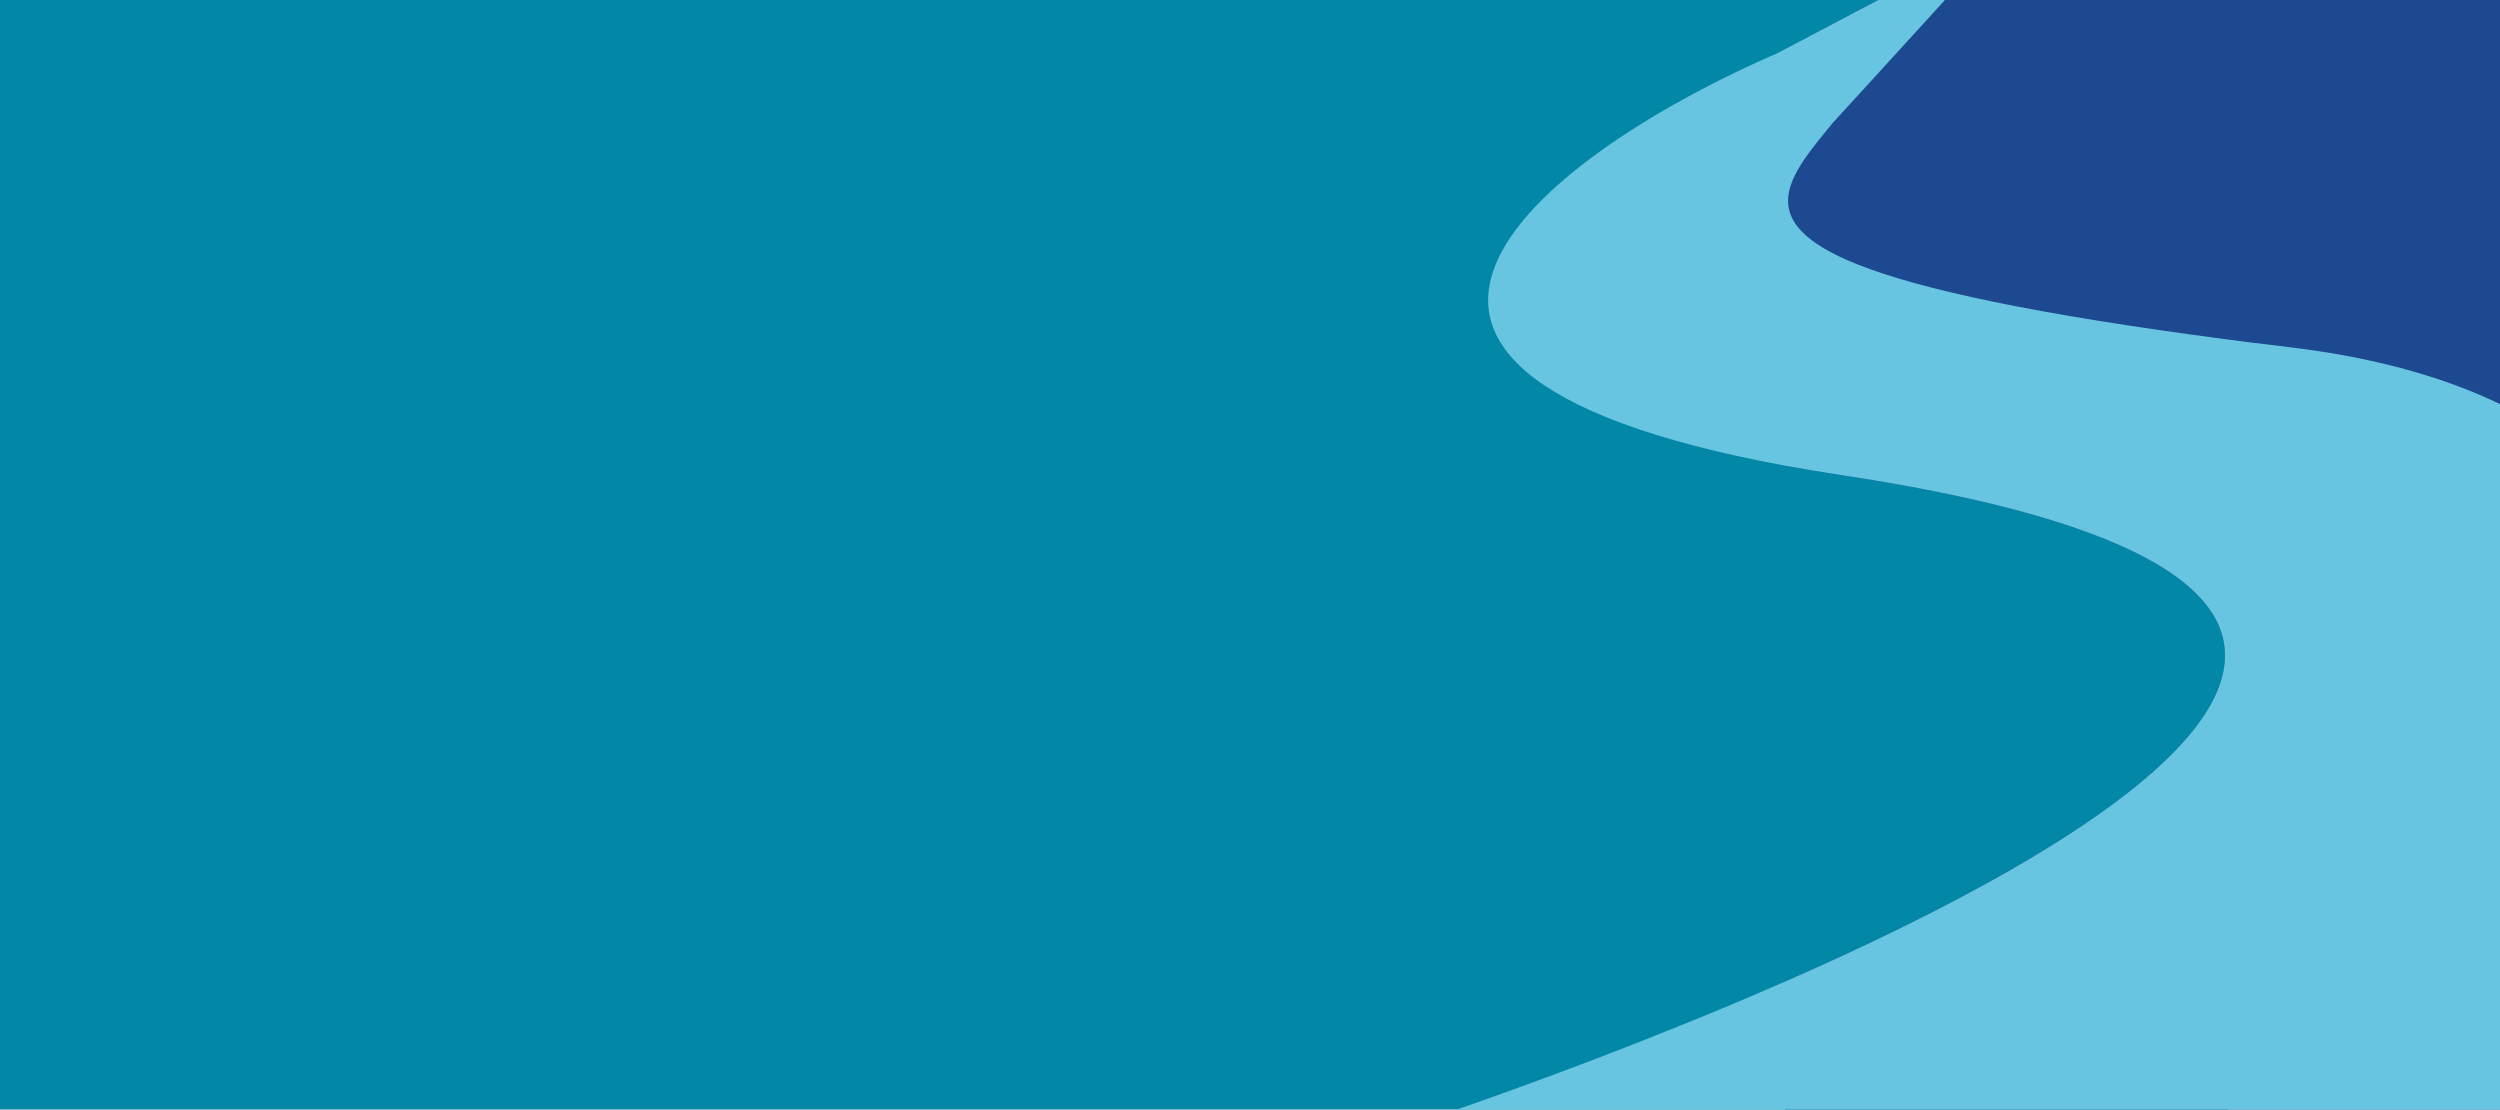<svg xmlns="http://www.w3.org/2000/svg" id="Layer_1" data-name="Layer 1" viewBox="0 0 1920 852.1"><defs><style>      .cls-1 {        fill: #0387a7;      }      .cls-1, .cls-2, .cls-3 {        stroke-width: 0px;      }      .cls-2 {        fill: #1d4991;      }      .cls-3 {        fill: #67c5e1;      }    </style></defs><path class="cls-1" d="M1711.3,260.8v591.3h-911.3v.4H0V-.4h800V0h693.8l-14.1,15.5-45.9,50.3-25.9,28.3c-33.8,41.2-64.4,75.8,18.8,109,48.6,19.3,136.2,38.2,284.7,57.7Z"></path><path class="cls-2" d="M2015,0v852.1h-644.2v-98.2c60.7-26.6,122.5-56.4,176.5-87.6,147.3-85.1,235.5-180.4,78.5-248.5-46.7-20.3-115.2-38.3-210.3-52.7-15.7-2.4-30.6-4.9-44.7-7.5V37.9L1442.5,0h572.5Z"></path><path class="cls-3" d="M2015,381.1v471h-896.1c51.5-17.9,149.9-53.5,251.9-98.2,60.7-26.6,122.5-56.4,176.5-87.6,147.3-85.1,235.5-180.4,78.5-248.5-46.7-20.3-115.2-38.3-210.3-52.7-15.7-2.4-30.6-4.9-44.7-7.5-410.9-76.1-173.5-244.4-5-317.1l5-2.7L1442.5,0h51.2l-14.1,15.5-45.9,50.3-25.9,28.3c-33.8,41.2-64.4,75.8,18.8,109,48.6,19.3,136.2,38.2,284.7,57.7,4.8.6,9.7,1.3,14.7,1.9,10.9,1.3,22.1,2.7,33.6,4.1,121,14.7,203.8,55,255.5,114.3Z"></path></svg>